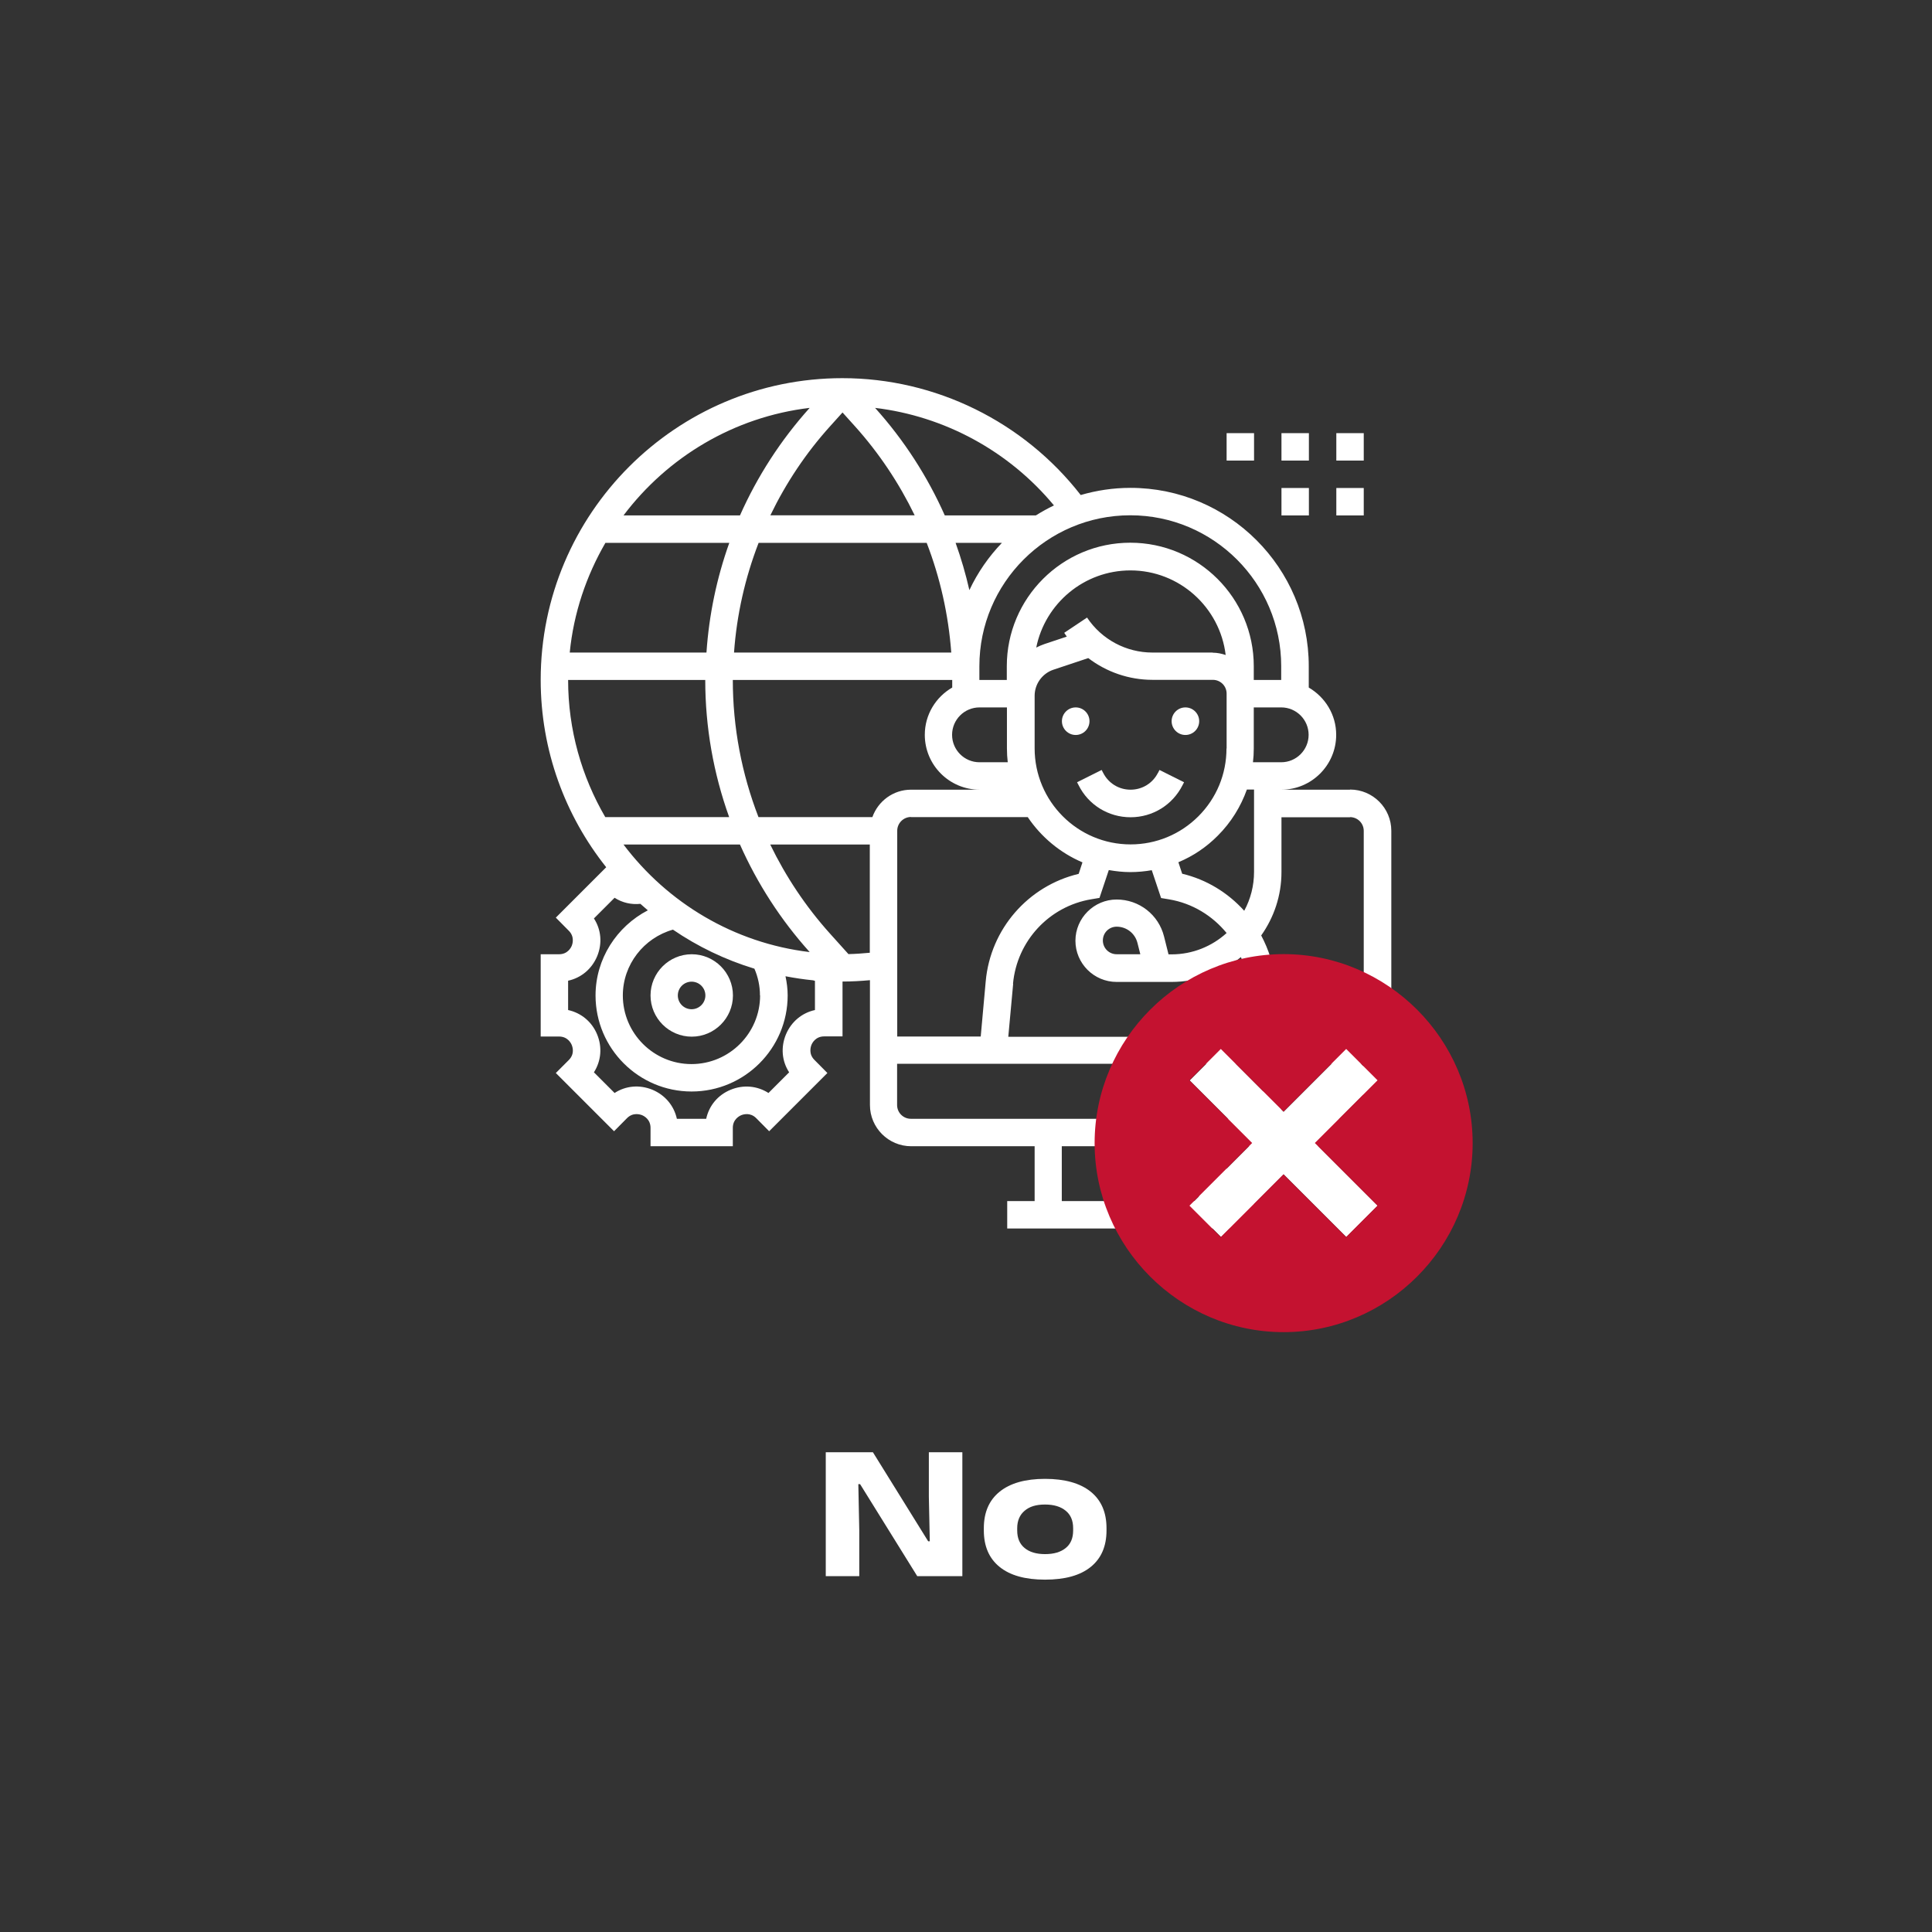 <?xml version="1.0" encoding="UTF-8"?>
<svg id="Layer_1" data-name="Layer 1" xmlns="http://www.w3.org/2000/svg" viewBox="0 0 143 143">
  <rect x="0" y="0" width="143" height="143" fill="#333333" stroke="none"/>
  <defs>
    <style>
      .cls-1 {
        fill: #fff;
      }

      .cls-2 {
        fill: #c41230;
      }
    </style>
  </defs>
  <g>
    <circle class="cls-1" cx="87.74" cy="53.38" r="1.02"/>
    <circle class="cls-1" cx="79.62" cy="53.38" r="1.02"/>
    <path class="cls-1" d="m85.71,57.2c-.39.77-1.16,1.25-2.03,1.25s-1.64-.48-2.03-1.25l-.11-.21-1.82.91.11.21c.73,1.47,2.21,2.38,3.85,2.38s3.11-.91,3.85-2.38l.11-.21-1.82-.91-.11.22Z"/>
    <path class="cls-1" d="m99.92,58.45h-5.08c2.24,0,4.06-1.82,4.06-4.06,0-1.5-.82-2.79-2.03-3.5v-1.58c0-7.28-5.92-13.2-13.2-13.2-1.28,0-2.51.19-3.68.53-4.22-5.43-10.75-8.65-17.64-8.65-12.31,0-22.33,10.02-22.33,22.33,0,5.24,1.82,10.06,4.85,13.87l-3.73,3.73.96.97c.44.44.28.96.22,1.11s-.31.63-.94.63h-1.36v6.09h1.36c.63,0,.88.48.94.63s.23.66-.22,1.11l-.96.96,4.31,4.31.96-.97c.44-.44.96-.28,1.11-.22.15.06.63.31.63.94v1.36h6.09v-1.36c0-.63.48-.88.63-.94.15-.06.66-.22,1.1.22l.96.97,4.31-4.31-.96-.97c-.44-.44-.28-.96-.22-1.11s.31-.63.94-.63h1.36v-4.06c.68,0,1.36-.04,2.03-.1v9.24c0,1.68,1.37,3.05,3.05,3.05h9.14v4.06h-2.03v2.03h18.27v-2.03h-2.03v-4.06h9.14c1.68,0,3.05-1.37,3.05-3.05v-20.3c0-1.68-1.37-3.05-3.05-3.05Zm0,2.03c.56,0,1.02.45,1.02,1.02v15.23h-6.18l-.37-4.09c-.11-1.22-.49-2.36-1.04-3.4.94-1.33,1.5-2.94,1.5-4.69v-4.06h5.08Zm-35.34,0h-8.44c-1.24-3.21-1.9-6.64-1.9-10.15h16.24v.56c-1.21.7-2.03,2-2.03,3.5,0,2.24,1.82,4.06,4.06,4.06h-5.08c-1.32,0-2.44.85-2.86,2.03Zm-8.44-20.3h12.45c1,2.59,1.61,5.32,1.82,8.12h-16.08c.2-2.8.82-5.53,1.82-8.12Zm-3.85,8.12h-10.12c.29-2.94,1.23-5.68,2.64-8.12h9.17c-.93,2.6-1.5,5.33-1.69,8.12Zm10.07-17.77l.91,1.01c1.8,2,3.28,4.23,4.43,6.6h-10.68c1.15-2.38,2.63-4.61,4.43-6.6l.91-1.01Zm29.73,36.88c-1.2-1.33-2.78-2.31-4.59-2.74l-.28-.85c1.08-.45,2.07-1.11,2.92-1.97.98-.98,1.7-2.15,2.15-3.41h.53v6.09c0,1.04-.26,2.02-.72,2.87h0Zm-1.31-12.01c0,1.9-.74,3.68-2.08,5.02-1.34,1.34-3.13,2.08-5.02,2.08h0c-3.92,0-7.1-3.19-7.1-7.11v-3.89c0-.87.56-1.65,1.39-1.93l2.58-.86c1.35,1.03,3.01,1.61,4.76,1.61h4.46c.56,0,1.02.45,1.02,1.02v4.06Zm-1.02-7.1h-4.46c-1.95,0-3.76-.97-4.84-2.59l-1.69,1.13c.06.09.13.19.19.28l-1.65.55c-.21.07-.41.16-.61.26.65-3.25,3.53-5.71,6.97-5.71,3.63,0,6.63,2.74,7.05,6.26-.3-.1-.62-.17-.96-.17h0Zm-15.17,8.12h-2.09c-1.12,0-2.03-.91-2.03-2.03s.91-2.03,2.03-2.03h2.03v3.04c0,.34.02.68.06,1.02Zm-3.86-16.24h3.43c-.98,1.02-1.8,2.2-2.41,3.5-.27-1.19-.61-2.35-1.02-3.5Zm-3.31,20.3h8.65c.99,1.47,2.4,2.65,4.05,3.35l-.28.85c-3.74.89-6.53,4.08-6.88,7.95l-.37,4.09h-6.18v-15.23c0-.56.46-1.02,1.02-1.02h0Zm7.56,12.33c.29-3.16,2.67-5.73,5.8-6.25l.6-.1.69-2.06c.52.09,1.04.15,1.59.15h0c.54,0,1.07-.05,1.59-.14l.69,2.06.6.1c1.72.29,3.2,1.21,4.25,2.49-1.08.98-2.51,1.58-4.08,1.58h-.22l-.33-1.32c-.4-1.61-1.84-2.74-3.51-2.74s-3.05,1.37-3.05,3.05,1.37,3.05,3.05,3.05h4.06c1.95,0,3.74-.69,5.14-1.84.25.63.44,1.29.5,1.99l.36,3.91h-18.08l.36-3.91Zm9.41-2.18h-1.74c-.56,0-1.02-.45-1.02-1.02s.46-1.02,1.02-1.02c.73,0,1.36.49,1.54,1.2l.21.83Zm10.44-14.21h-2.09c.04-.33.06-.67.06-1.02v-3.04h2.03c1.12,0,2.03.91,2.03,2.03s-.91,2.03-2.03,2.03Zm0-7.11v1.02h-2.03v-1.02c0-5.04-4.1-9.14-9.14-9.14s-9.14,4.1-9.14,9.14v1.02h-2.03v-1.02c0-6.16,5.01-11.17,11.17-11.17s11.17,5.01,11.17,11.17Zm-16.82-11.9c-.46.22-.91.47-1.34.74h-6.74c-1.28-2.88-3.01-5.57-5.16-7.96h-.01c5.15.61,9.92,3.2,13.25,7.22Zm-18.08-7.22c-2.15,2.39-3.88,5.08-5.16,7.96h-8.62c3.25-4.31,8.16-7.29,13.78-7.96Zm-7.73,20.14c0,3.49.61,6.92,1.77,10.15h-9.17c-1.74-2.99-2.75-6.45-2.75-10.15h10.15Zm4.06,23.35c0,2.8-2.28,5.08-5.08,5.08s-5.08-2.28-5.08-5.08c0-2.28,1.55-4.26,3.71-4.87,1.83,1.25,3.86,2.23,6.03,2.89.27.63.41,1.29.41,1.98Zm-10.11-11.17h8.62c1.28,2.88,3.01,5.57,5.16,7.96-5.62-.67-10.53-3.65-13.78-7.96Zm14.17,10.08v2.17c-.96.21-1.75.86-2.15,1.81-.39.95-.3,1.97.24,2.8l-1.53,1.53c-.83-.53-1.85-.63-2.8-.24s-1.6,1.18-1.81,2.15h-2.17c-.21-.96-.86-1.75-1.81-2.15-.95-.39-1.97-.3-2.8.24l-1.53-1.53c.53-.83.63-1.85.24-2.8-.39-.95-1.19-1.6-2.15-1.81v-2.17c.96-.21,1.75-.86,2.15-1.81.39-.95.3-1.97-.24-2.8l1.53-1.53c.57.37,1.24.52,1.91.45.18.16.36.32.55.48-2.31,1.2-3.87,3.6-3.87,6.3,0,3.92,3.19,7.11,7.11,7.11s7.11-3.19,7.11-7.11c0-.48-.06-.95-.16-1.42.67.13,1.35.23,2.04.3.05.01.09.03.14.04h0Zm2.47-1.98l-1.35-1.5c-1.8-2-3.28-4.23-4.43-6.6h7.37v8.01c-.53.05-1.06.09-1.59.1Zm25.95,18.29h-10.15v-4.06h10.15v4.06Zm11.17-6.09h-1.02v-2.03h-2.03v2.03h-2.03v-2.03h-2.03v2.03h-25.38c-.56,0-1.02-.45-1.02-1.02v-3.05h34.51v3.05c0,.56-.46,1.02-1.02,1.02Z"/>
    <path class="cls-1" d="m48.15,73.68c0,1.68,1.37,3.05,3.05,3.05s3.05-1.37,3.05-3.05-1.37-3.05-3.05-3.05-3.05,1.37-3.05,3.05Zm4.06,0c0,.56-.46,1.02-1.02,1.02s-1.02-.45-1.02-1.02.46-1.02,1.02-1.02,1.02.45,1.02,1.02Z"/>
    <path class="cls-1" d="m94.85,36.12h2.03v2.03h-2.03v-2.03Z"/>
    <path class="cls-1" d="m98.91,36.12h2.03v2.03h-2.03v-2.03Z"/>
    <path class="cls-1" d="m98.91,32.06h2.03v2.03h-2.03v-2.03Z"/>
    <path class="cls-1" d="m94.85,32.06h2.03v2.03h-2.03v-2.03Z"/>
    <path class="cls-1" d="m90.79,32.06h2.03v2.03h-2.03v-2.03Z"/>
  </g>
  <g>
    <path class="cls-1" d="m64.61,107.49l4.09,6.59h.12l-.07-3.31v-3.28h2.48v9.17h-3.34l-4.23-6.81h-.13l.07,3.41v3.4h-2.48v-9.17h3.5Z"/>
    <path class="cls-1" d="m77.35,116.92c-1.46,0-2.58-.31-3.36-.94-.78-.63-1.17-1.53-1.17-2.7v-.17c0-1.17.39-2.07,1.17-2.7.78-.63,1.9-.95,3.36-.95s2.6.32,3.38.95c.78.63,1.17,1.53,1.17,2.7v.17c0,1.17-.39,2.07-1.17,2.7-.78.63-1.9.94-3.38.94Zm0-1.89c.66,0,1.16-.15,1.53-.45s.55-.73.55-1.3v-.17c0-.56-.18-.99-.55-1.29-.36-.3-.87-.46-1.53-.46s-1.15.15-1.51.46c-.36.3-.55.74-.55,1.29v.17c0,.56.18,1,.55,1.3.36.3.87.45,1.51.45Z"/>
  </g>
  <g>
    <polygon class="cls-1" points="99.65 77.65 95.01 82.29 90.38 77.65 88.06 79.97 92.69 84.6 88.06 89.24 90.38 91.56 95.01 86.92 99.65 91.56 101.97 89.24 97.33 84.6 101.97 79.97 99.65 77.65"/>
    <path class="cls-2" d="m95.01,70.62c-7.68,0-13.99,6.3-13.99,13.99s6.3,13.99,13.99,13.99,13.99-6.3,13.99-13.99-6.3-13.99-13.99-13.99Zm6.95,18.62l-2.32,2.32-4.64-4.64-4.64,4.64-2.32-2.32,4.64-4.64-4.64-4.64,2.32-2.32,4.64,4.64,4.64-4.64,2.32,2.32-4.64,4.64,4.64,4.64Z"/>
  </g>
</svg>